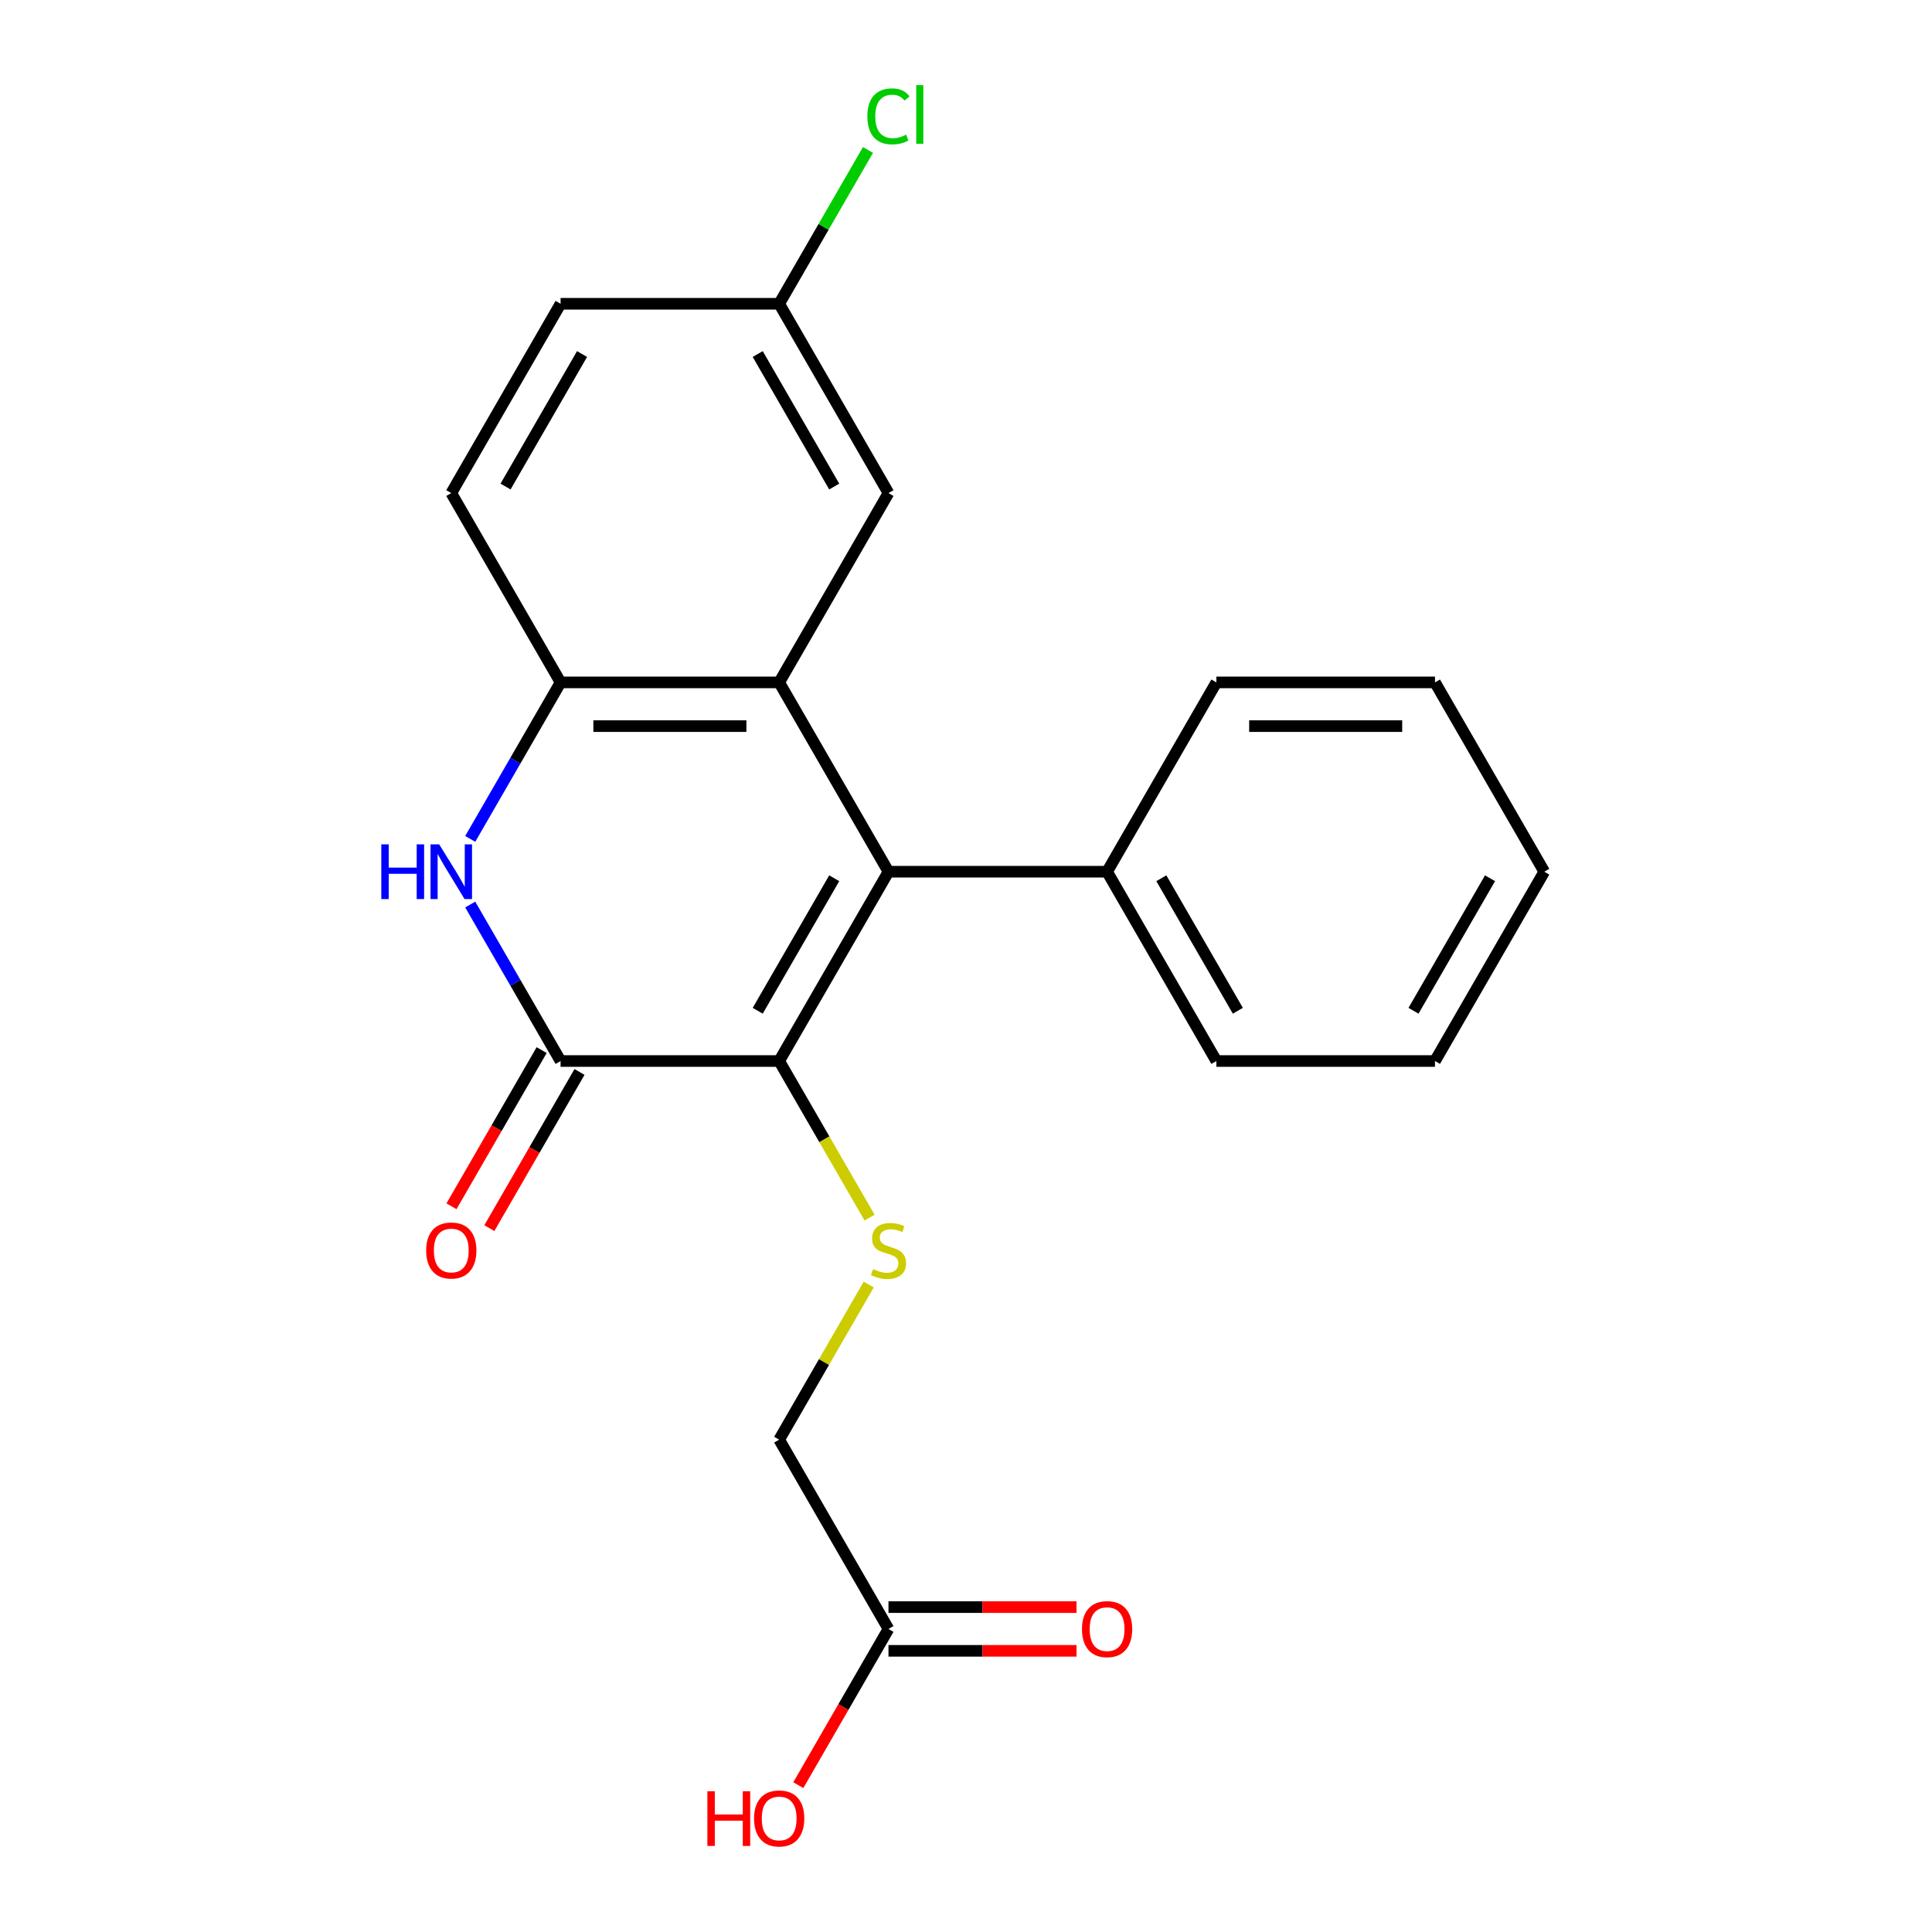 <?xml version='1.0' encoding='iso-8859-1'?>
<svg version='1.1' baseProfile='full'
              xmlns='http://www.w3.org/2000/svg'
                      xmlns:rdkit='http://www.rdkit.org/xml'
                      xmlns:xlink='http://www.w3.org/1999/xlink'
                  xml:space='preserve'
width='1000px' height='1000px' viewBox='0 0 1000 1000'>
<!-- END OF HEADER -->
<rect style='opacity:1.0;fill:#FFFFFF;stroke:none' width='1000' height='1000' x='0' y='0'> </rect>
<path class='bond-0' d='M 459.876,451.196 L 403.302,549.185' style='fill:none;fill-rule:evenodd;stroke:#000000;stroke-width:6px;stroke-linecap:butt;stroke-linejoin:miter;stroke-opacity:1' />
<path class='bond-0' d='M 431.792,454.58 L 392.19,523.172' style='fill:none;fill-rule:evenodd;stroke:#000000;stroke-width:6px;stroke-linecap:butt;stroke-linejoin:miter;stroke-opacity:1' />
<path class='bond-2' d='M 459.876,451.196 L 403.302,353.208' style='fill:none;fill-rule:evenodd;stroke:#000000;stroke-width:6px;stroke-linecap:butt;stroke-linejoin:miter;stroke-opacity:1' />
<path class='bond-8' d='M 459.876,451.196 L 573.023,451.196' style='fill:none;fill-rule:evenodd;stroke:#000000;stroke-width:6px;stroke-linecap:butt;stroke-linejoin:miter;stroke-opacity:1' />
<path class='bond-1' d='M 403.302,549.185 L 290.155,549.185' style='fill:none;fill-rule:evenodd;stroke:#000000;stroke-width:6px;stroke-linecap:butt;stroke-linejoin:miter;stroke-opacity:1' />
<path class='bond-5' d='M 403.302,549.185 L 426.696,589.705' style='fill:none;fill-rule:evenodd;stroke:#000000;stroke-width:6px;stroke-linecap:butt;stroke-linejoin:miter;stroke-opacity:1' />
<path class='bond-5' d='M 426.696,589.705 L 450.09,630.225' style='fill:none;fill-rule:evenodd;stroke:#CCCC00;stroke-width:6px;stroke-linecap:butt;stroke-linejoin:miter;stroke-opacity:1' />
<path class='bond-9' d='M 280.356,543.528 L 257.019,583.948' style='fill:none;fill-rule:evenodd;stroke:#000000;stroke-width:6px;stroke-linecap:butt;stroke-linejoin:miter;stroke-opacity:1' />
<path class='bond-9' d='M 257.019,583.948 L 233.683,624.367' style='fill:none;fill-rule:evenodd;stroke:#FF0000;stroke-width:6px;stroke-linecap:butt;stroke-linejoin:miter;stroke-opacity:1' />
<path class='bond-9' d='M 299.953,554.842 L 276.617,595.262' style='fill:none;fill-rule:evenodd;stroke:#000000;stroke-width:6px;stroke-linecap:butt;stroke-linejoin:miter;stroke-opacity:1' />
<path class='bond-9' d='M 276.617,595.262 L 253.281,635.682' style='fill:none;fill-rule:evenodd;stroke:#FF0000;stroke-width:6px;stroke-linecap:butt;stroke-linejoin:miter;stroke-opacity:1' />
<path class='bond-22' d='M 290.155,549.185 L 266.772,508.685' style='fill:none;fill-rule:evenodd;stroke:#000000;stroke-width:6px;stroke-linecap:butt;stroke-linejoin:miter;stroke-opacity:1' />
<path class='bond-22' d='M 266.772,508.685 L 243.389,468.185' style='fill:none;fill-rule:evenodd;stroke:#0000FF;stroke-width:6px;stroke-linecap:butt;stroke-linejoin:miter;stroke-opacity:1' />
<path class='bond-4' d='M 403.302,353.208 L 290.155,353.208' style='fill:none;fill-rule:evenodd;stroke:#000000;stroke-width:6px;stroke-linecap:butt;stroke-linejoin:miter;stroke-opacity:1' />
<path class='bond-4' d='M 386.33,375.837 L 307.127,375.837' style='fill:none;fill-rule:evenodd;stroke:#000000;stroke-width:6px;stroke-linecap:butt;stroke-linejoin:miter;stroke-opacity:1' />
<path class='bond-6' d='M 403.302,353.208 L 459.876,255.22' style='fill:none;fill-rule:evenodd;stroke:#000000;stroke-width:6px;stroke-linecap:butt;stroke-linejoin:miter;stroke-opacity:1' />
<path class='bond-3' d='M 243.389,434.208 L 266.772,393.708' style='fill:none;fill-rule:evenodd;stroke:#0000FF;stroke-width:6px;stroke-linecap:butt;stroke-linejoin:miter;stroke-opacity:1' />
<path class='bond-3' d='M 266.772,393.708 L 290.155,353.208' style='fill:none;fill-rule:evenodd;stroke:#000000;stroke-width:6px;stroke-linecap:butt;stroke-linejoin:miter;stroke-opacity:1' />
<path class='bond-10' d='M 290.155,353.208 L 233.581,255.22' style='fill:none;fill-rule:evenodd;stroke:#000000;stroke-width:6px;stroke-linecap:butt;stroke-linejoin:miter;stroke-opacity:1' />
<path class='bond-12' d='M 449.652,664.882 L 426.477,705.022' style='fill:none;fill-rule:evenodd;stroke:#CCCC00;stroke-width:6px;stroke-linecap:butt;stroke-linejoin:miter;stroke-opacity:1' />
<path class='bond-12' d='M 426.477,705.022 L 403.302,745.162' style='fill:none;fill-rule:evenodd;stroke:#000000;stroke-width:6px;stroke-linecap:butt;stroke-linejoin:miter;stroke-opacity:1' />
<path class='bond-13' d='M 459.876,255.22 L 403.302,157.231' style='fill:none;fill-rule:evenodd;stroke:#000000;stroke-width:6px;stroke-linecap:butt;stroke-linejoin:miter;stroke-opacity:1' />
<path class='bond-13' d='M 431.792,251.836 L 392.19,183.244' style='fill:none;fill-rule:evenodd;stroke:#000000;stroke-width:6px;stroke-linecap:butt;stroke-linejoin:miter;stroke-opacity:1' />
<path class='bond-7' d='M 459.876,843.15 L 403.302,745.162' style='fill:none;fill-rule:evenodd;stroke:#000000;stroke-width:6px;stroke-linecap:butt;stroke-linejoin:miter;stroke-opacity:1' />
<path class='bond-11' d='M 459.876,854.465 L 508.535,854.465' style='fill:none;fill-rule:evenodd;stroke:#000000;stroke-width:6px;stroke-linecap:butt;stroke-linejoin:miter;stroke-opacity:1' />
<path class='bond-11' d='M 508.535,854.465 L 557.194,854.465' style='fill:none;fill-rule:evenodd;stroke:#FF0000;stroke-width:6px;stroke-linecap:butt;stroke-linejoin:miter;stroke-opacity:1' />
<path class='bond-11' d='M 459.876,831.836 L 508.535,831.836' style='fill:none;fill-rule:evenodd;stroke:#000000;stroke-width:6px;stroke-linecap:butt;stroke-linejoin:miter;stroke-opacity:1' />
<path class='bond-11' d='M 508.535,831.836 L 557.194,831.836' style='fill:none;fill-rule:evenodd;stroke:#FF0000;stroke-width:6px;stroke-linecap:butt;stroke-linejoin:miter;stroke-opacity:1' />
<path class='bond-14' d='M 459.876,843.15 L 436.539,883.57' style='fill:none;fill-rule:evenodd;stroke:#000000;stroke-width:6px;stroke-linecap:butt;stroke-linejoin:miter;stroke-opacity:1' />
<path class='bond-14' d='M 436.539,883.57 L 413.203,923.99' style='fill:none;fill-rule:evenodd;stroke:#FF0000;stroke-width:6px;stroke-linecap:butt;stroke-linejoin:miter;stroke-opacity:1' />
<path class='bond-17' d='M 573.023,451.196 L 629.597,549.185' style='fill:none;fill-rule:evenodd;stroke:#000000;stroke-width:6px;stroke-linecap:butt;stroke-linejoin:miter;stroke-opacity:1' />
<path class='bond-17' d='M 601.107,454.58 L 640.708,523.172' style='fill:none;fill-rule:evenodd;stroke:#000000;stroke-width:6px;stroke-linecap:butt;stroke-linejoin:miter;stroke-opacity:1' />
<path class='bond-18' d='M 573.023,451.196 L 629.597,353.208' style='fill:none;fill-rule:evenodd;stroke:#000000;stroke-width:6px;stroke-linecap:butt;stroke-linejoin:miter;stroke-opacity:1' />
<path class='bond-24' d='M 233.581,255.22 L 290.155,157.231' style='fill:none;fill-rule:evenodd;stroke:#000000;stroke-width:6px;stroke-linecap:butt;stroke-linejoin:miter;stroke-opacity:1' />
<path class='bond-24' d='M 261.665,251.836 L 301.266,183.244' style='fill:none;fill-rule:evenodd;stroke:#000000;stroke-width:6px;stroke-linecap:butt;stroke-linejoin:miter;stroke-opacity:1' />
<path class='bond-15' d='M 403.302,157.231 L 290.155,157.231' style='fill:none;fill-rule:evenodd;stroke:#000000;stroke-width:6px;stroke-linecap:butt;stroke-linejoin:miter;stroke-opacity:1' />
<path class='bond-16' d='M 403.302,157.231 L 426.286,117.421' style='fill:none;fill-rule:evenodd;stroke:#000000;stroke-width:6px;stroke-linecap:butt;stroke-linejoin:miter;stroke-opacity:1' />
<path class='bond-16' d='M 426.286,117.421 L 449.27,77.611' style='fill:none;fill-rule:evenodd;stroke:#00CC00;stroke-width:6px;stroke-linecap:butt;stroke-linejoin:miter;stroke-opacity:1' />
<path class='bond-19' d='M 629.597,549.185 L 742.744,549.185' style='fill:none;fill-rule:evenodd;stroke:#000000;stroke-width:6px;stroke-linecap:butt;stroke-linejoin:miter;stroke-opacity:1' />
<path class='bond-20' d='M 629.597,353.208 L 742.744,353.208' style='fill:none;fill-rule:evenodd;stroke:#000000;stroke-width:6px;stroke-linecap:butt;stroke-linejoin:miter;stroke-opacity:1' />
<path class='bond-20' d='M 646.569,375.837 L 725.772,375.837' style='fill:none;fill-rule:evenodd;stroke:#000000;stroke-width:6px;stroke-linecap:butt;stroke-linejoin:miter;stroke-opacity:1' />
<path class='bond-23' d='M 742.744,549.185 L 799.318,451.196' style='fill:none;fill-rule:evenodd;stroke:#000000;stroke-width:6px;stroke-linecap:butt;stroke-linejoin:miter;stroke-opacity:1' />
<path class='bond-23' d='M 731.632,523.172 L 771.234,454.58' style='fill:none;fill-rule:evenodd;stroke:#000000;stroke-width:6px;stroke-linecap:butt;stroke-linejoin:miter;stroke-opacity:1' />
<path class='bond-21' d='M 742.744,353.208 L 799.318,451.196' style='fill:none;fill-rule:evenodd;stroke:#000000;stroke-width:6px;stroke-linecap:butt;stroke-linejoin:miter;stroke-opacity:1' />
<path  class='atom-4' d='M 197.361 437.036
L 201.201 437.036
L 201.201 449.076
L 215.681 449.076
L 215.681 437.036
L 219.521 437.036
L 219.521 465.356
L 215.681 465.356
L 215.681 452.276
L 201.201 452.276
L 201.201 465.356
L 197.361 465.356
L 197.361 437.036
' fill='#0000FF'/>
<path  class='atom-4' d='M 227.321 437.036
L 236.601 452.036
Q 237.521 453.516, 239.001 456.196
Q 240.481 458.876, 240.561 459.036
L 240.561 437.036
L 244.321 437.036
L 244.321 465.356
L 240.441 465.356
L 230.481 448.956
Q 229.321 447.036, 228.081 444.836
Q 226.881 442.636, 226.521 441.956
L 226.521 465.356
L 222.841 465.356
L 222.841 437.036
L 227.321 437.036
' fill='#0000FF'/>
<path  class='atom-6' d='M 451.876 656.893
Q 452.196 657.013, 453.516 657.573
Q 454.836 658.133, 456.276 658.493
Q 457.756 658.813, 459.196 658.813
Q 461.876 658.813, 463.436 657.533
Q 464.996 656.213, 464.996 653.933
Q 464.996 652.373, 464.196 651.413
Q 463.436 650.453, 462.236 649.933
Q 461.036 649.413, 459.036 648.813
Q 456.516 648.053, 454.996 647.333
Q 453.516 646.613, 452.436 645.093
Q 451.396 643.573, 451.396 641.013
Q 451.396 637.453, 453.796 635.253
Q 456.236 633.053, 461.036 633.053
Q 464.316 633.053, 468.036 634.613
L 467.116 637.693
Q 463.716 636.293, 461.156 636.293
Q 458.396 636.293, 456.876 637.453
Q 455.356 638.573, 455.396 640.533
Q 455.396 642.053, 456.156 642.973
Q 456.956 643.893, 458.076 644.413
Q 459.236 644.933, 461.156 645.533
Q 463.716 646.333, 465.236 647.133
Q 466.756 647.933, 467.836 649.573
Q 468.956 651.173, 468.956 653.933
Q 468.956 657.853, 466.316 659.973
Q 463.716 662.053, 459.356 662.053
Q 456.836 662.053, 454.916 661.493
Q 453.036 660.973, 450.796 660.053
L 451.876 656.893
' fill='#CCCC00'/>
<path  class='atom-10' d='M 220.581 647.253
Q 220.581 640.453, 223.941 636.653
Q 227.301 632.853, 233.581 632.853
Q 239.861 632.853, 243.221 636.653
Q 246.581 640.453, 246.581 647.253
Q 246.581 654.133, 243.181 658.053
Q 239.781 661.933, 233.581 661.933
Q 227.341 661.933, 223.941 658.053
Q 220.581 654.173, 220.581 647.253
M 233.581 658.733
Q 237.901 658.733, 240.221 655.853
Q 242.581 652.933, 242.581 647.253
Q 242.581 641.693, 240.221 638.893
Q 237.901 636.053, 233.581 636.053
Q 229.261 636.053, 226.901 638.853
Q 224.581 641.653, 224.581 647.253
Q 224.581 652.973, 226.901 655.853
Q 229.261 658.733, 233.581 658.733
' fill='#FF0000'/>
<path  class='atom-12' d='M 560.023 843.23
Q 560.023 836.43, 563.383 832.63
Q 566.743 828.83, 573.023 828.83
Q 579.303 828.83, 582.663 832.63
Q 586.023 836.43, 586.023 843.23
Q 586.023 850.11, 582.623 854.03
Q 579.223 857.91, 573.023 857.91
Q 566.783 857.91, 563.383 854.03
Q 560.023 850.15, 560.023 843.23
M 573.023 854.71
Q 577.343 854.71, 579.663 851.83
Q 582.023 848.91, 582.023 843.23
Q 582.023 837.67, 579.663 834.87
Q 577.343 832.03, 573.023 832.03
Q 568.703 832.03, 566.343 834.83
Q 564.023 837.63, 564.023 843.23
Q 564.023 848.95, 566.343 851.83
Q 568.703 854.71, 573.023 854.71
' fill='#FF0000'/>
<path  class='atom-15' d='M 366.142 927.139
L 369.982 927.139
L 369.982 939.179
L 384.462 939.179
L 384.462 927.139
L 388.302 927.139
L 388.302 955.459
L 384.462 955.459
L 384.462 942.379
L 369.982 942.379
L 369.982 955.459
L 366.142 955.459
L 366.142 927.139
' fill='#FF0000'/>
<path  class='atom-15' d='M 390.302 941.219
Q 390.302 934.419, 393.662 930.619
Q 397.022 926.819, 403.302 926.819
Q 409.582 926.819, 412.942 930.619
Q 416.302 934.419, 416.302 941.219
Q 416.302 948.099, 412.902 952.019
Q 409.502 955.899, 403.302 955.899
Q 397.062 955.899, 393.662 952.019
Q 390.302 948.139, 390.302 941.219
M 403.302 952.699
Q 407.622 952.699, 409.942 949.819
Q 412.302 946.899, 412.302 941.219
Q 412.302 935.659, 409.942 932.859
Q 407.622 930.019, 403.302 930.019
Q 398.982 930.019, 396.622 932.819
Q 394.302 935.619, 394.302 941.219
Q 394.302 946.939, 396.622 949.819
Q 398.982 952.699, 403.302 952.699
' fill='#FF0000'/>
<path  class='atom-17' d='M 448.956 60.222
Q 448.956 53.182, 452.236 49.502
Q 455.556 45.782, 461.836 45.782
Q 467.676 45.782, 470.796 49.903
L 468.156 52.062
Q 465.876 49.062, 461.836 49.062
Q 457.556 49.062, 455.276 51.943
Q 453.036 54.782, 453.036 60.222
Q 453.036 65.823, 455.356 68.703
Q 457.716 71.582, 462.276 71.582
Q 465.396 71.582, 469.036 69.703
L 470.156 72.703
Q 468.676 73.662, 466.436 74.222
Q 464.196 74.782, 461.716 74.782
Q 455.556 74.782, 452.236 71.022
Q 448.956 67.263, 448.956 60.222
' fill='#00CC00'/>
<path  class='atom-17' d='M 474.236 44.062
L 477.916 44.062
L 477.916 74.422
L 474.236 74.422
L 474.236 44.062
' fill='#00CC00'/>
</svg>
